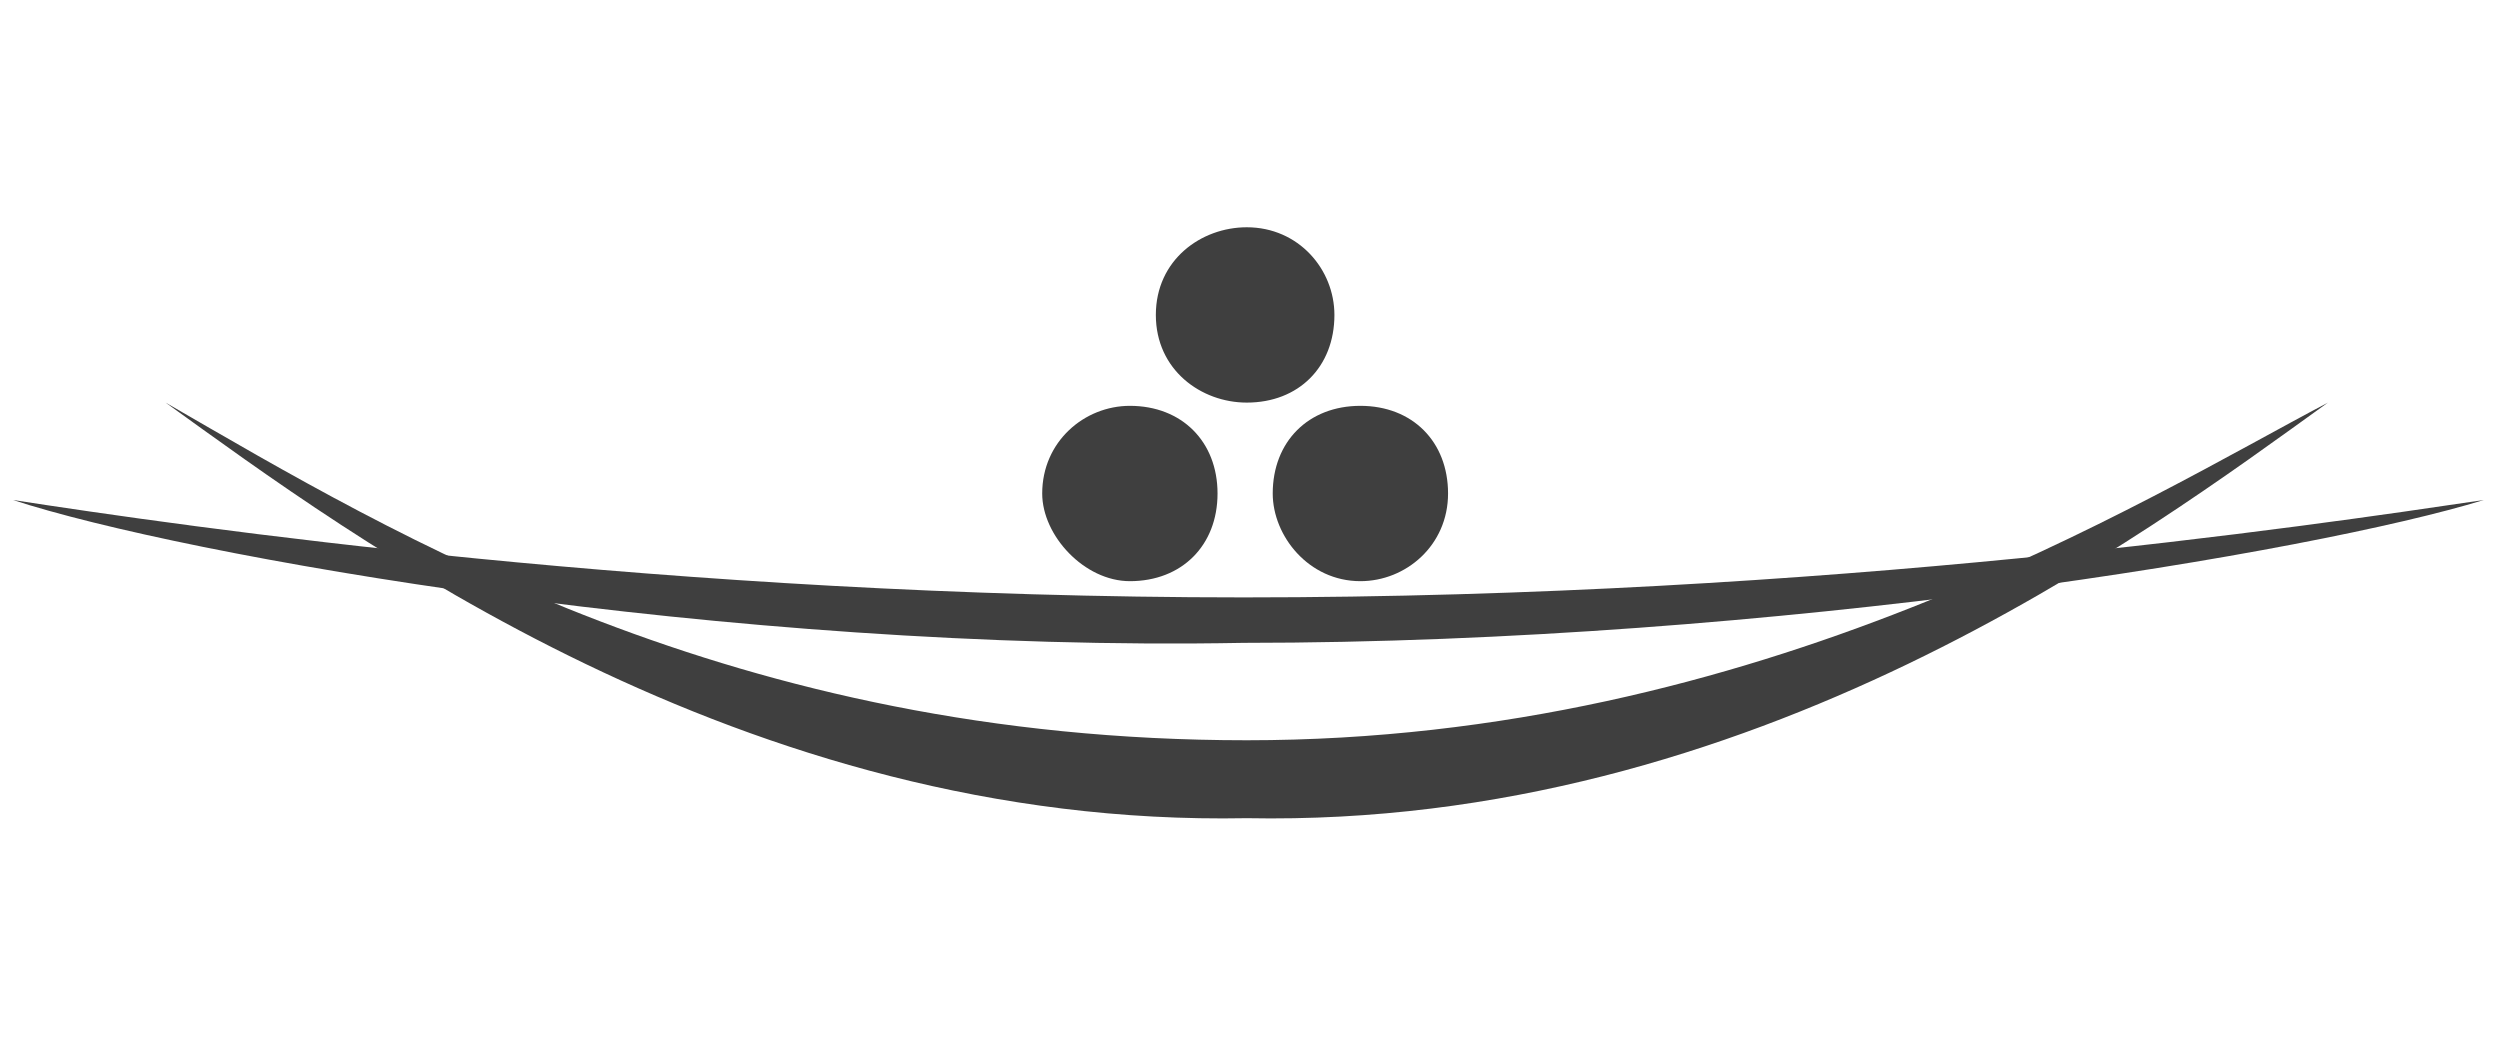 <?xml version="1.0" encoding="utf-8"?>
<!-- Generator: Adobe Illustrator 22.1.0, SVG Export Plug-In . SVG Version: 6.00 Build 0)  -->
<svg version="1.0" id="圖層_1" xmlns="http://www.w3.org/2000/svg" xmlns:xlink="http://www.w3.org/1999/xlink" x="0px" y="0px"
	 viewBox="0 0 77 32" enable-background="new 0 0 77 32" xml:space="preserve">
<g>
	<path fill="#3F3F3F" d="M5.1,12.4c7.1,4.1,17.5,10.4,33.3,10.4s27.6-7.4,33.3-10.4c-5.7,4.1-17.7,13.1-33.3,12.8
		C22.8,25.5,10.8,16.5,5.1,12.4"/>
	<path fill="#3F3F3F" d="M0.4,15.4c5.2,0.8,20.2,3,37.9,3c18,0,32.8-2.2,38.2-3c-5.2,1.6-21.8,4.4-38.2,4.4
		C22.3,20.1,5.6,17.1,0.4,15.4"/>
	<path fill="#3F3F3F" d="M38.4,12.4c1.6,0,2.7-1.1,2.7-2.7C41.1,8.3,40,7,38.4,7C37,7,35.6,8,35.6,9.7S37,12.4,38.4,12.4"/>
	<path fill="#3F3F3F" d="M34.8,17.9c1.6,0,2.7-1.1,2.7-2.7s-1.1-2.7-2.7-2.7c-1.4,0-2.7,1.1-2.7,2.7C32.1,16.5,33.4,17.9,34.8,17.9"
		/>
	<path fill="#3F3F3F" d="M41.9,17.9c1.4,0,2.7-1.1,2.7-2.7s-1.1-2.7-2.7-2.7s-2.7,1.1-2.7,2.7C39.2,16.5,40.3,17.9,41.9,17.9"/>
</g>
</svg>

